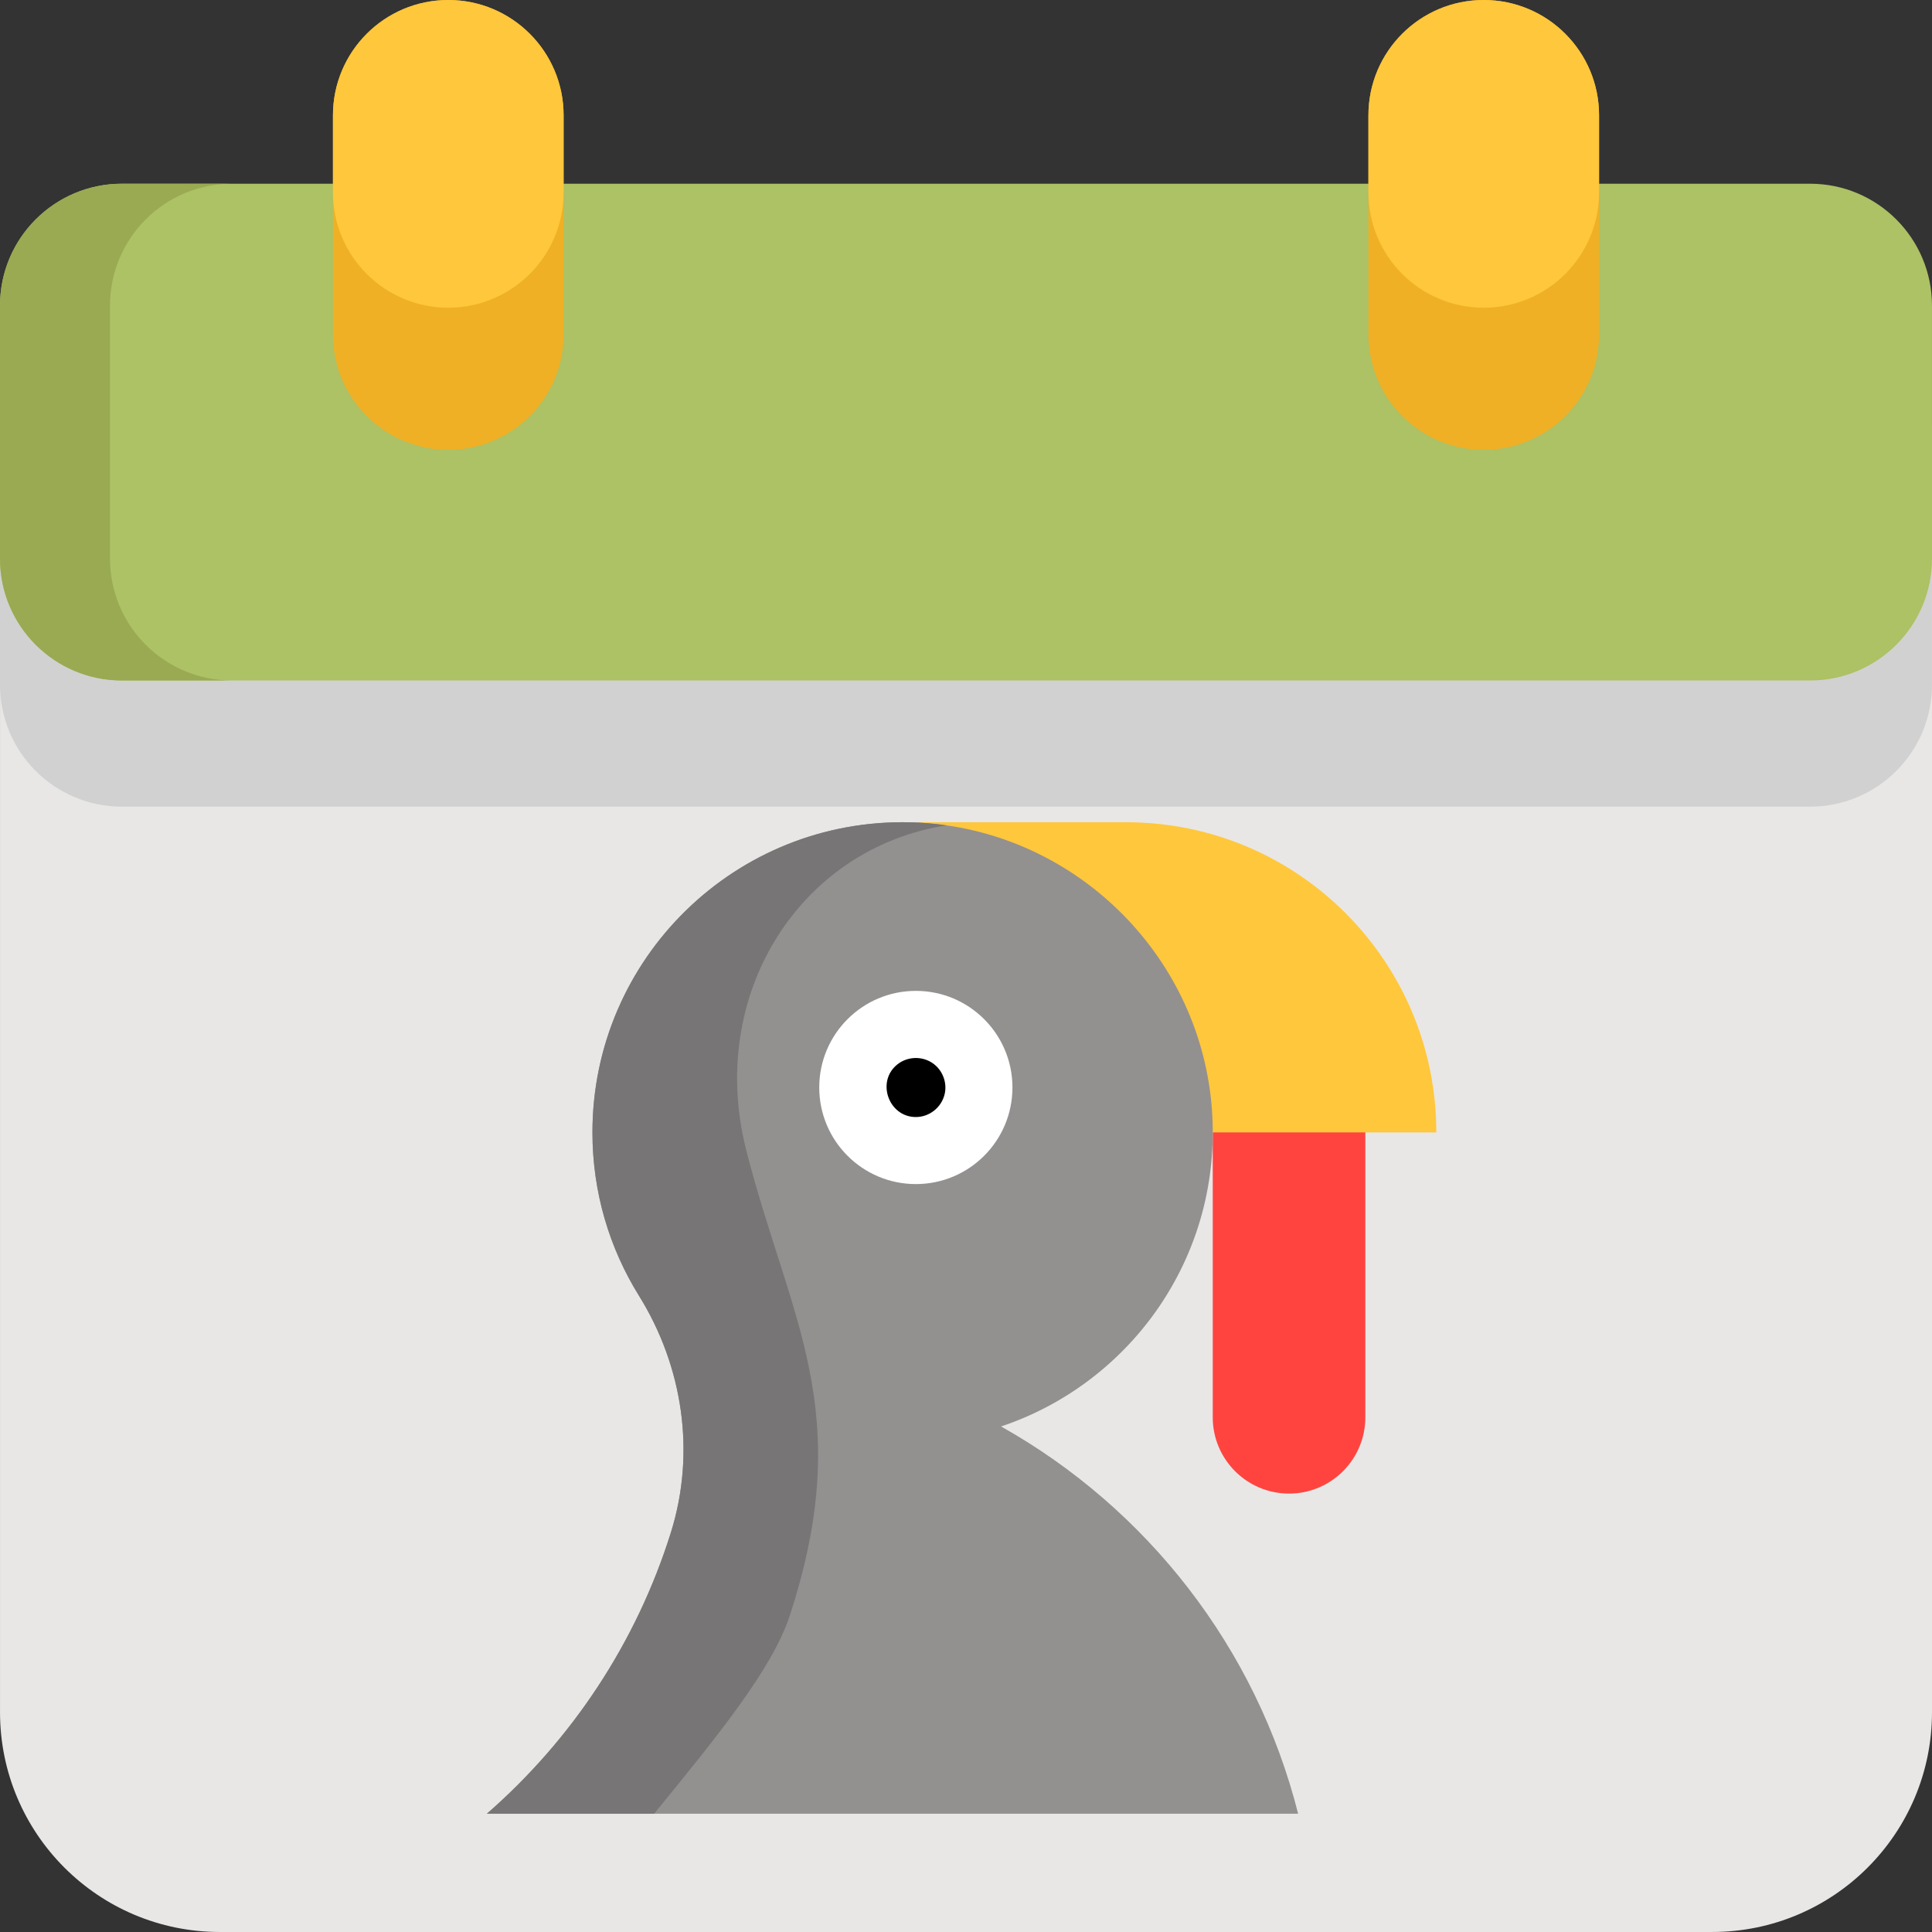 <svg height="512pt" viewBox="0 0 512 512" width="512pt" xmlns="http://www.w3.org/2000/svg"><rect x="0" y="0" width="512" height="512" fill="#333333" stroke="none"/><path d="m512 142.125v311.621c0 32.172-26.082 58.25-58.262 58.25h-395.484c-32.172 0-58.25-26.078-58.25-58.25v-311.621" fill="#e8e7e6"/><path d="m479.691 213.77h-447.387c-17.84 0-32.305-14.461-32.305-32.305v-67.039c0-17.84 14.465-32.305 32.305-32.305h447.387c17.844 0 32.305 14.465 32.305 32.305v67.039c0 17.844-14.461 32.305-32.305 32.305zm0 0" fill="#d1d1d1"/><path d="m479.691 180.336h-447.387c-17.84 0-32.305-14.461-32.305-32.305v-67.039c0-17.84 14.465-32.305 32.305-32.305h447.387c17.844 0 32.305 14.465 32.305 32.305v67.039c0 17.844-14.461 32.305-32.305 32.305zm0 0" fill="#adc165"/><path d="m29.145 148.031v-67.039c0-17.84 14.465-32.305 32.305-32.305h-29.145c-17.84 0-32.305 14.465-32.305 32.305v67.039c0 17.844 14.465 32.305 32.305 32.305h29.145c-17.84 0-32.305-14.461-32.305-32.305zm0 0" fill="#99aa52"/><path d="m149.359 30.562v58.086c0 8.441-3.426 16.082-8.953 21.617-5.527 5.527-13.176 8.945-21.609 8.945-16.887 0-30.562-13.676-30.562-30.562v-58.086c0-16.875 13.676-30.562 30.562-30.562 16.875 0 30.562 13.688 30.562 30.562zm0 0" fill="#efb025"/><path d="m423.77 30.562v58.086c0 8.441-3.426 16.082-8.953 21.617-5.527 5.527-13.18 8.945-21.609 8.945-16.887 0-30.562-13.676-30.562-30.562v-58.086c0-16.875 13.676-30.562 30.562-30.562 16.875 0 30.562 13.688 30.562 30.562zm0 0" fill="#efb025"/><path d="m149.359 30.562v20.43c0 8.43-3.426 16.078-8.953 21.605s-13.176 8.957-21.609 8.957c-16.887 0-30.562-13.688-30.562-30.562v-20.43c0-16.875 13.676-30.562 30.562-30.562 16.875 0 30.562 13.688 30.562 30.562zm0 0" fill="#ffc73b"/><path d="m423.77 30.562v20.43c0 8.43-3.426 16.078-8.953 21.605s-13.18 8.957-21.609 8.957c-16.887 0-30.562-13.688-30.562-30.562v-20.43c0-16.875 13.676-30.562 30.562-30.562 16.875 0 30.562 13.688 30.562 30.562zm0 0" fill="#ffc73b"/><path d="m341.609 395.816c-11.168 0-20.219-9.051-20.219-20.219v-76.547h40.438v76.547c0 11.168-9.051 20.219-20.219 20.219zm0 0" fill="#ff4440"/><path d="m321.391 300.094h59.246c0-45.391-36.801-82.191-82.191-82.191h-59.258" fill="#ffc73b"/><path d="m344.016 480.648h-214.984c22.508-19.633 39.609-45.309 48.754-74.5 6.625-21.148 3.23-43.969-8.465-62.789-7.805-12.559-12.316-27.387-12.316-43.27 0-46.066 37.918-83.297 84.246-82.168 3.242.082 6.438.344 9.574.805 39.027 5.578 69.484 38.91 70.539 79.172.973 37.219-22.82 69.004-56.07 80.129 38.641 21.703 67.598 58.609 78.723 102.621zm0 0" fill="#939090"/><path d="m197.785 304.906c11.492 44.934 29.258 68.965 11.492 123.297-4.605 14.098-19.266 32.039-35.922 52.445h-44.324c22.508-19.633 39.609-45.309 48.754-74.5 6.625-21.148 3.23-43.969-8.465-62.789-7.805-12.559-12.316-27.387-12.316-43.27 0-46.066 37.918-83.297 84.246-82.168 3.242.082 6.438.344 9.574.805-38.902 6.059-63.594 44.918-53.039 86.18zm0 0" fill="#777575"/><path d="m268.309 288.195c0 14.137-11.461 25.598-25.598 25.598-14.141 0-25.602-11.461-25.602-25.598 0-14.141 11.461-25.602 25.602-25.602 14.137 0 25.598 11.461 25.598 25.602zm0 0" fill="#fff"/><path d="m242.711 296.027c-7.188 0-10.547-9.336-4.977-13.887 2.648-2.164 6.477-2.344 9.324-.461 2.664 1.766 4.008 5.121 3.293 8.234-.816 3.527-4 6.113-7.641 6.113zm0 0"/></svg>